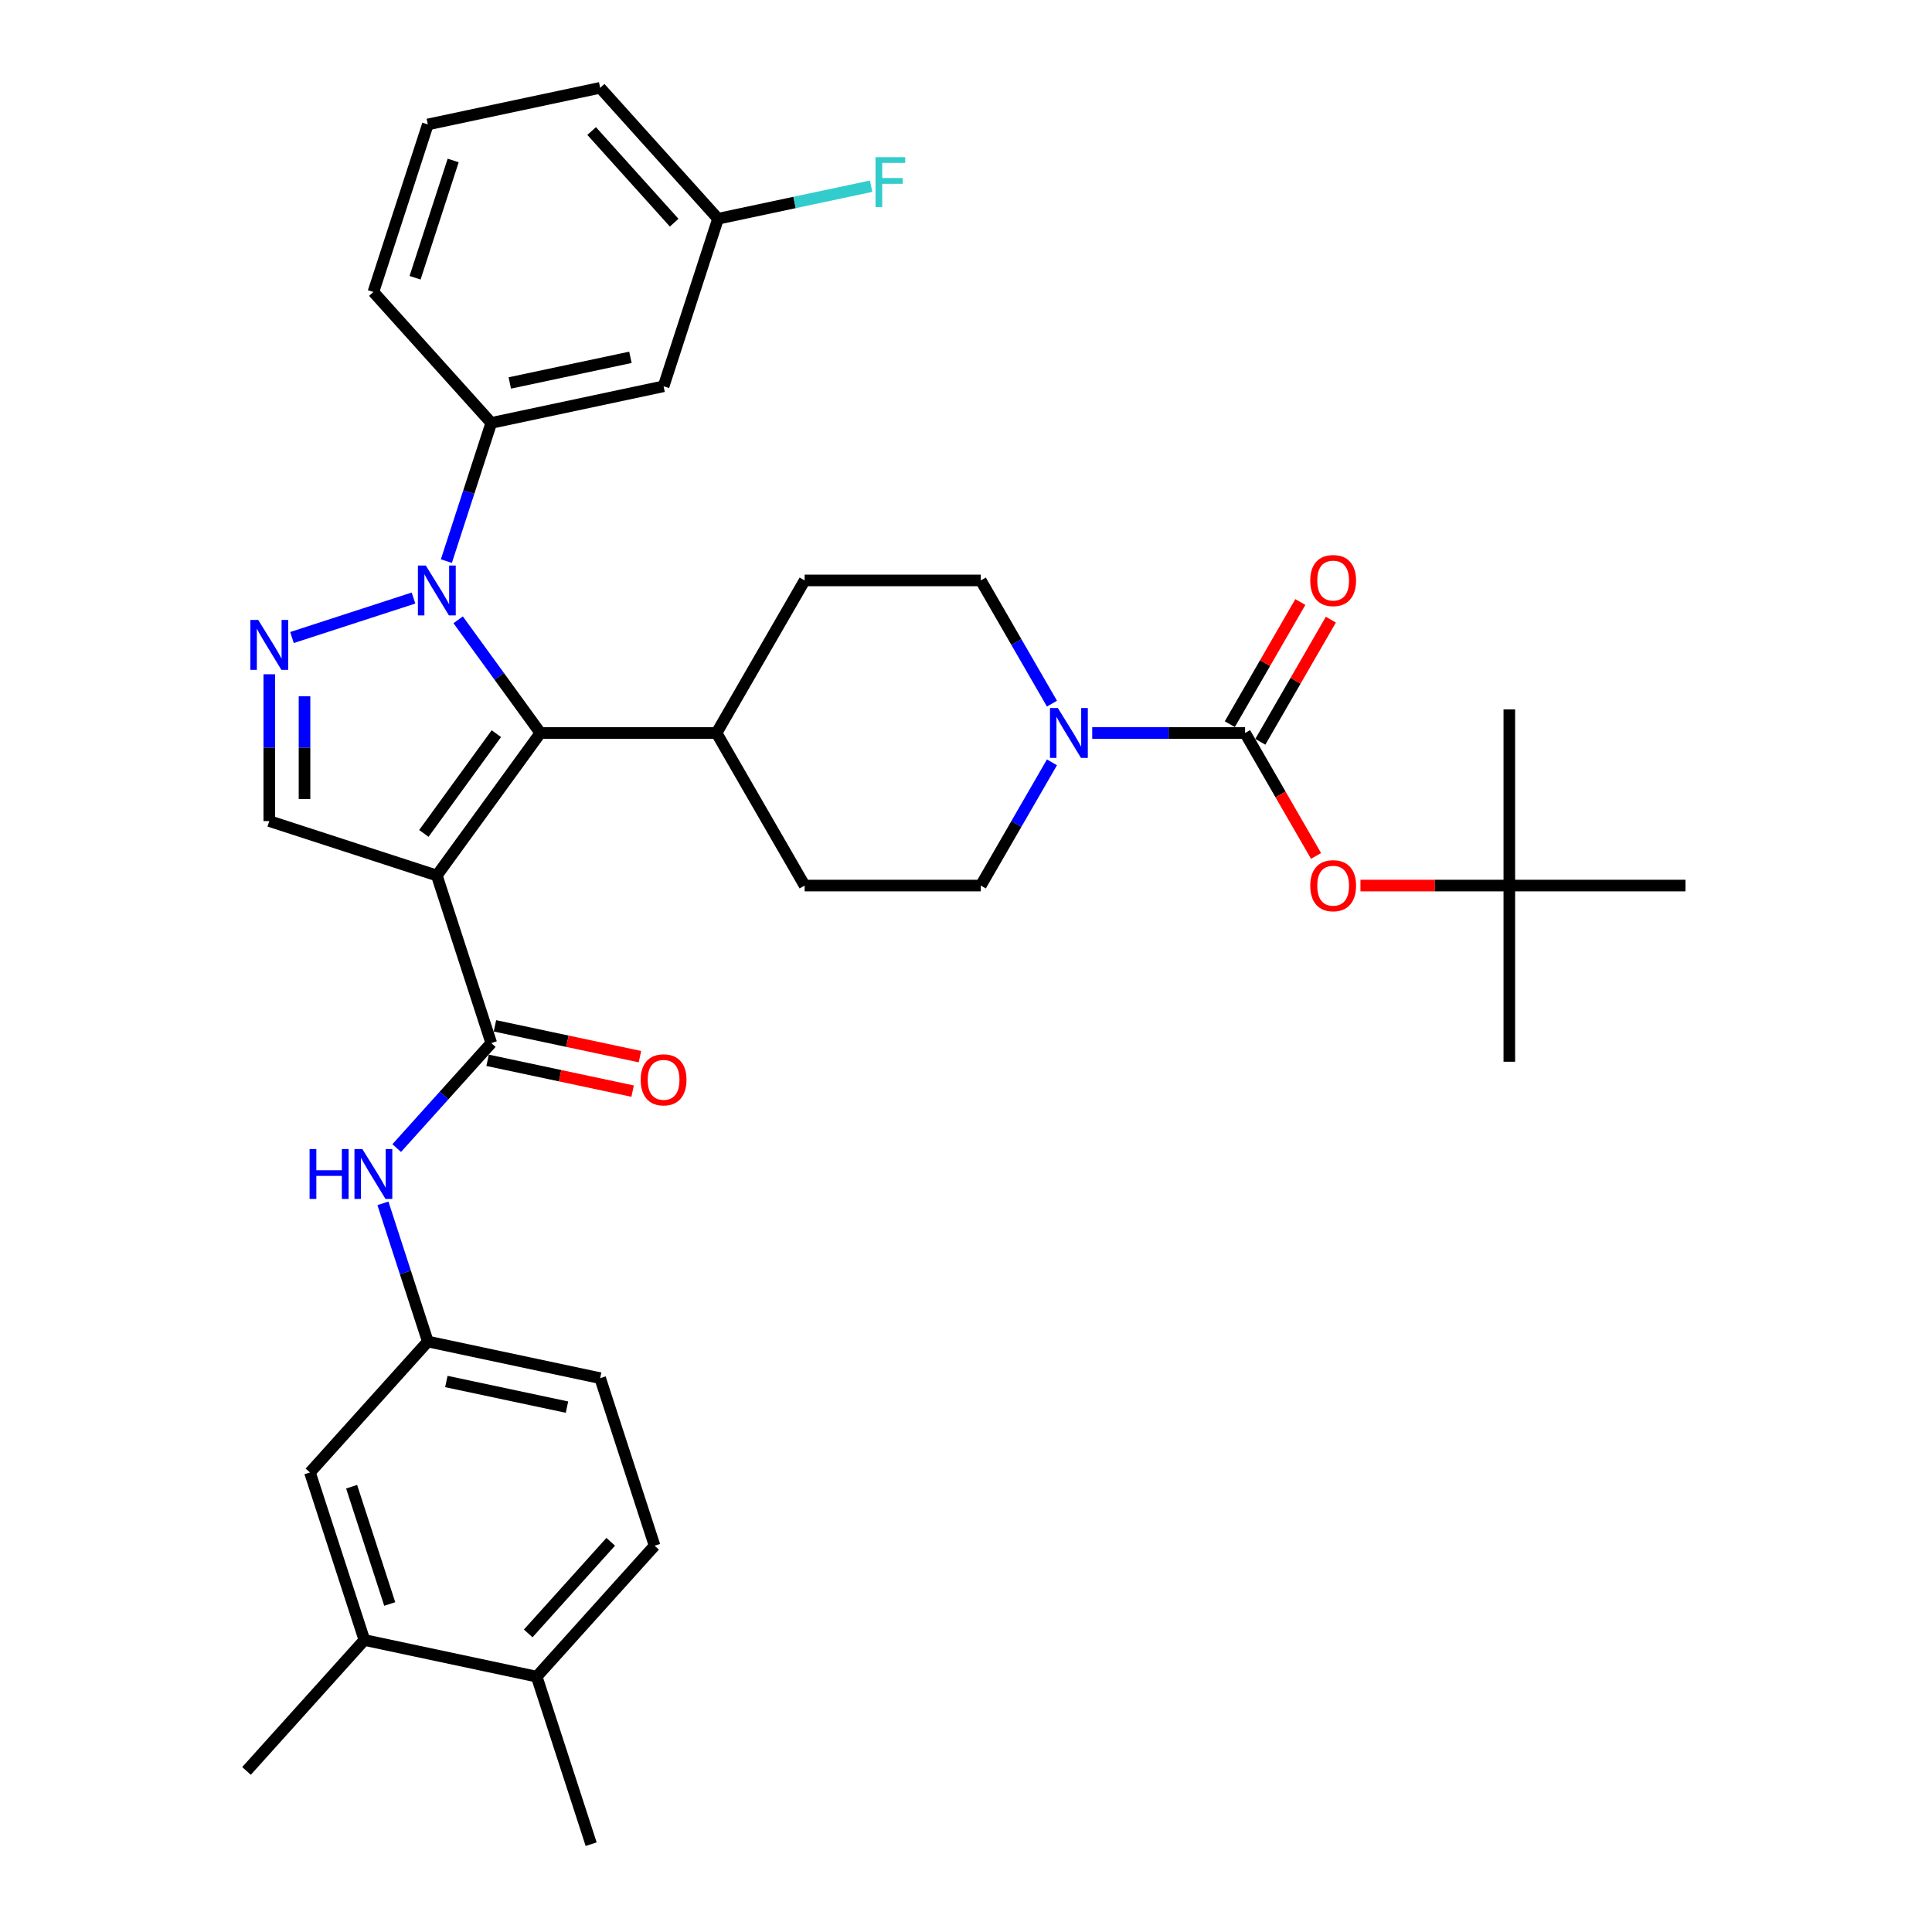 <?xml version='1.0' encoding='iso-8859-1'?>
<svg version='1.1' baseProfile='full'
              xmlns='http://www.w3.org/2000/svg'
                      xmlns:rdkit='http://www.rdkit.org/xml'
                      xmlns:xlink='http://www.w3.org/1999/xlink'
                  xml:space='preserve'
width='1000px' height='1000px' viewBox='0 0 1000 1000'>
<!-- END OF HEADER -->
<rect style='opacity:1.0;fill:#FFFFFF;stroke:none' width='1000' height='1000' x='0' y='0'> </rect>
<path class='bond-1' d='M 226.103,453.166 L 279.7,379.395' style='fill:none;fill-rule:evenodd;stroke:#000000;stroke-width:6px;stroke-linecap:butt;stroke-linejoin:miter;stroke-opacity:1' />
<path class='bond-1' d='M 219.388,431.381 L 256.906,379.741' style='fill:none;fill-rule:evenodd;stroke:#000000;stroke-width:6px;stroke-linecap:butt;stroke-linejoin:miter;stroke-opacity:1' />
<path class='bond-3' d='M 226.103,453.166 L 254.281,539.889' style='fill:none;fill-rule:evenodd;stroke:#000000;stroke-width:6px;stroke-linecap:butt;stroke-linejoin:miter;stroke-opacity:1' />
<path class='bond-5' d='M 226.103,453.166 L 139.379,424.988' style='fill:none;fill-rule:evenodd;stroke:#000000;stroke-width:6px;stroke-linecap:butt;stroke-linejoin:miter;stroke-opacity:1' />
<path class='bond-0' d='M 237.14,320.815 L 258.42,350.105' style='fill:none;fill-rule:evenodd;stroke:#0000FF;stroke-width:6px;stroke-linecap:butt;stroke-linejoin:miter;stroke-opacity:1' />
<path class='bond-0' d='M 258.42,350.105 L 279.7,379.395' style='fill:none;fill-rule:evenodd;stroke:#000000;stroke-width:6px;stroke-linecap:butt;stroke-linejoin:miter;stroke-opacity:1' />
<path class='bond-7' d='M 231.039,290.432 L 242.66,254.666' style='fill:none;fill-rule:evenodd;stroke:#0000FF;stroke-width:6px;stroke-linecap:butt;stroke-linejoin:miter;stroke-opacity:1' />
<path class='bond-7' d='M 242.66,254.666 L 254.281,218.901' style='fill:none;fill-rule:evenodd;stroke:#000000;stroke-width:6px;stroke-linecap:butt;stroke-linejoin:miter;stroke-opacity:1' />
<path class='bond-35' d='M 214.03,309.546 L 151.135,329.982' style='fill:none;fill-rule:evenodd;stroke:#0000FF;stroke-width:6px;stroke-linecap:butt;stroke-linejoin:miter;stroke-opacity:1' />
<path class='bond-11' d='M 279.7,379.395 L 370.886,379.395' style='fill:none;fill-rule:evenodd;stroke:#000000;stroke-width:6px;stroke-linecap:butt;stroke-linejoin:miter;stroke-opacity:1' />
<path class='bond-2' d='M 139.379,348.993 L 139.379,386.991' style='fill:none;fill-rule:evenodd;stroke:#0000FF;stroke-width:6px;stroke-linecap:butt;stroke-linejoin:miter;stroke-opacity:1' />
<path class='bond-2' d='M 139.379,386.991 L 139.379,424.988' style='fill:none;fill-rule:evenodd;stroke:#000000;stroke-width:6px;stroke-linecap:butt;stroke-linejoin:miter;stroke-opacity:1' />
<path class='bond-2' d='M 157.617,360.392 L 157.617,386.991' style='fill:none;fill-rule:evenodd;stroke:#0000FF;stroke-width:6px;stroke-linecap:butt;stroke-linejoin:miter;stroke-opacity:1' />
<path class='bond-2' d='M 157.617,386.991 L 157.617,413.589' style='fill:none;fill-rule:evenodd;stroke:#000000;stroke-width:6px;stroke-linecap:butt;stroke-linejoin:miter;stroke-opacity:1' />
<path class='bond-8' d='M 254.281,539.889 L 229.809,567.067' style='fill:none;fill-rule:evenodd;stroke:#000000;stroke-width:6px;stroke-linecap:butt;stroke-linejoin:miter;stroke-opacity:1' />
<path class='bond-8' d='M 229.809,567.067 L 205.338,594.245' style='fill:none;fill-rule:evenodd;stroke:#0000FF;stroke-width:6px;stroke-linecap:butt;stroke-linejoin:miter;stroke-opacity:1' />
<path class='bond-15' d='M 252.385,548.808 L 289.914,556.785' style='fill:none;fill-rule:evenodd;stroke:#000000;stroke-width:6px;stroke-linecap:butt;stroke-linejoin:miter;stroke-opacity:1' />
<path class='bond-15' d='M 289.914,556.785 L 327.444,564.763' style='fill:none;fill-rule:evenodd;stroke:#FF0000;stroke-width:6px;stroke-linecap:butt;stroke-linejoin:miter;stroke-opacity:1' />
<path class='bond-15' d='M 256.176,530.969 L 293.706,538.947' style='fill:none;fill-rule:evenodd;stroke:#000000;stroke-width:6px;stroke-linecap:butt;stroke-linejoin:miter;stroke-opacity:1' />
<path class='bond-15' d='M 293.706,538.947 L 331.236,546.924' style='fill:none;fill-rule:evenodd;stroke:#FF0000;stroke-width:6px;stroke-linecap:butt;stroke-linejoin:miter;stroke-opacity:1' />
<path class='bond-4' d='M 644.444,379.395 L 604.888,379.395' style='fill:none;fill-rule:evenodd;stroke:#000000;stroke-width:6px;stroke-linecap:butt;stroke-linejoin:miter;stroke-opacity:1' />
<path class='bond-4' d='M 604.888,379.395 L 565.331,379.395' style='fill:none;fill-rule:evenodd;stroke:#0000FF;stroke-width:6px;stroke-linecap:butt;stroke-linejoin:miter;stroke-opacity:1' />
<path class='bond-9' d='M 644.444,379.395 L 662.813,411.211' style='fill:none;fill-rule:evenodd;stroke:#000000;stroke-width:6px;stroke-linecap:butt;stroke-linejoin:miter;stroke-opacity:1' />
<path class='bond-9' d='M 662.813,411.211 L 681.182,443.027' style='fill:none;fill-rule:evenodd;stroke:#FF0000;stroke-width:6px;stroke-linecap:butt;stroke-linejoin:miter;stroke-opacity:1' />
<path class='bond-13' d='M 652.341,383.954 L 670.594,352.339' style='fill:none;fill-rule:evenodd;stroke:#000000;stroke-width:6px;stroke-linecap:butt;stroke-linejoin:miter;stroke-opacity:1' />
<path class='bond-13' d='M 670.594,352.339 L 688.848,320.723' style='fill:none;fill-rule:evenodd;stroke:#FF0000;stroke-width:6px;stroke-linecap:butt;stroke-linejoin:miter;stroke-opacity:1' />
<path class='bond-13' d='M 636.547,374.835 L 654.801,343.22' style='fill:none;fill-rule:evenodd;stroke:#000000;stroke-width:6px;stroke-linecap:butt;stroke-linejoin:miter;stroke-opacity:1' />
<path class='bond-13' d='M 654.801,343.22 L 673.054,311.605' style='fill:none;fill-rule:evenodd;stroke:#FF0000;stroke-width:6px;stroke-linecap:butt;stroke-linejoin:miter;stroke-opacity:1' />
<path class='bond-6' d='M 544.488,394.586 L 526.076,426.475' style='fill:none;fill-rule:evenodd;stroke:#0000FF;stroke-width:6px;stroke-linecap:butt;stroke-linejoin:miter;stroke-opacity:1' />
<path class='bond-6' d='M 526.076,426.475 L 507.665,458.364' style='fill:none;fill-rule:evenodd;stroke:#000000;stroke-width:6px;stroke-linecap:butt;stroke-linejoin:miter;stroke-opacity:1' />
<path class='bond-36' d='M 544.488,364.203 L 526.076,332.314' style='fill:none;fill-rule:evenodd;stroke:#0000FF;stroke-width:6px;stroke-linecap:butt;stroke-linejoin:miter;stroke-opacity:1' />
<path class='bond-36' d='M 526.076,332.314 L 507.665,300.425' style='fill:none;fill-rule:evenodd;stroke:#000000;stroke-width:6px;stroke-linecap:butt;stroke-linejoin:miter;stroke-opacity:1' />
<path class='bond-10' d='M 254.281,218.901 L 343.474,199.942' style='fill:none;fill-rule:evenodd;stroke:#000000;stroke-width:6px;stroke-linecap:butt;stroke-linejoin:miter;stroke-opacity:1' />
<path class='bond-10' d='M 263.868,198.218 L 326.303,184.947' style='fill:none;fill-rule:evenodd;stroke:#000000;stroke-width:6px;stroke-linecap:butt;stroke-linejoin:miter;stroke-opacity:1' />
<path class='bond-27' d='M 254.281,218.901 L 193.265,151.136' style='fill:none;fill-rule:evenodd;stroke:#000000;stroke-width:6px;stroke-linecap:butt;stroke-linejoin:miter;stroke-opacity:1' />
<path class='bond-14' d='M 198.201,622.845 L 209.822,658.611' style='fill:none;fill-rule:evenodd;stroke:#0000FF;stroke-width:6px;stroke-linecap:butt;stroke-linejoin:miter;stroke-opacity:1' />
<path class='bond-14' d='M 209.822,658.611 L 221.443,694.376' style='fill:none;fill-rule:evenodd;stroke:#000000;stroke-width:6px;stroke-linecap:butt;stroke-linejoin:miter;stroke-opacity:1' />
<path class='bond-20' d='M 704.171,458.364 L 742.697,458.364' style='fill:none;fill-rule:evenodd;stroke:#FF0000;stroke-width:6px;stroke-linecap:butt;stroke-linejoin:miter;stroke-opacity:1' />
<path class='bond-20' d='M 742.697,458.364 L 781.223,458.364' style='fill:none;fill-rule:evenodd;stroke:#000000;stroke-width:6px;stroke-linecap:butt;stroke-linejoin:miter;stroke-opacity:1' />
<path class='bond-24' d='M 343.474,199.942 L 371.652,113.219' style='fill:none;fill-rule:evenodd;stroke:#000000;stroke-width:6px;stroke-linecap:butt;stroke-linejoin:miter;stroke-opacity:1' />
<path class='bond-21' d='M 370.886,379.395 L 416.479,300.425' style='fill:none;fill-rule:evenodd;stroke:#000000;stroke-width:6px;stroke-linecap:butt;stroke-linejoin:miter;stroke-opacity:1' />
<path class='bond-22' d='M 370.886,379.395 L 416.479,458.364' style='fill:none;fill-rule:evenodd;stroke:#000000;stroke-width:6px;stroke-linecap:butt;stroke-linejoin:miter;stroke-opacity:1' />
<path class='bond-12' d='M 188.606,848.864 L 160.428,762.141' style='fill:none;fill-rule:evenodd;stroke:#000000;stroke-width:6px;stroke-linecap:butt;stroke-linejoin:miter;stroke-opacity:1' />
<path class='bond-12' d='M 201.724,830.22 L 181.999,769.514' style='fill:none;fill-rule:evenodd;stroke:#000000;stroke-width:6px;stroke-linecap:butt;stroke-linejoin:miter;stroke-opacity:1' />
<path class='bond-29' d='M 188.606,848.864 L 127.591,916.628' style='fill:none;fill-rule:evenodd;stroke:#000000;stroke-width:6px;stroke-linecap:butt;stroke-linejoin:miter;stroke-opacity:1' />
<path class='bond-37' d='M 188.606,848.864 L 277.799,867.822' style='fill:none;fill-rule:evenodd;stroke:#000000;stroke-width:6px;stroke-linecap:butt;stroke-linejoin:miter;stroke-opacity:1' />
<path class='bond-18' d='M 221.443,694.376 L 160.428,762.141' style='fill:none;fill-rule:evenodd;stroke:#000000;stroke-width:6px;stroke-linecap:butt;stroke-linejoin:miter;stroke-opacity:1' />
<path class='bond-25' d='M 221.443,694.376 L 310.637,713.335' style='fill:none;fill-rule:evenodd;stroke:#000000;stroke-width:6px;stroke-linecap:butt;stroke-linejoin:miter;stroke-opacity:1' />
<path class='bond-25' d='M 231.031,715.059 L 293.466,728.33' style='fill:none;fill-rule:evenodd;stroke:#000000;stroke-width:6px;stroke-linecap:butt;stroke-linejoin:miter;stroke-opacity:1' />
<path class='bond-16' d='M 507.665,458.364 L 416.479,458.364' style='fill:none;fill-rule:evenodd;stroke:#000000;stroke-width:6px;stroke-linecap:butt;stroke-linejoin:miter;stroke-opacity:1' />
<path class='bond-17' d='M 507.665,300.425 L 416.479,300.425' style='fill:none;fill-rule:evenodd;stroke:#000000;stroke-width:6px;stroke-linecap:butt;stroke-linejoin:miter;stroke-opacity:1' />
<path class='bond-19' d='M 277.799,867.822 L 338.815,800.058' style='fill:none;fill-rule:evenodd;stroke:#000000;stroke-width:6px;stroke-linecap:butt;stroke-linejoin:miter;stroke-opacity:1' />
<path class='bond-19' d='M 273.399,845.455 L 316.109,798.02' style='fill:none;fill-rule:evenodd;stroke:#000000;stroke-width:6px;stroke-linecap:butt;stroke-linejoin:miter;stroke-opacity:1' />
<path class='bond-30' d='M 277.799,867.822 L 305.977,954.545' style='fill:none;fill-rule:evenodd;stroke:#000000;stroke-width:6px;stroke-linecap:butt;stroke-linejoin:miter;stroke-opacity:1' />
<path class='bond-31' d='M 781.223,458.364 L 781.223,549.55' style='fill:none;fill-rule:evenodd;stroke:#000000;stroke-width:6px;stroke-linecap:butt;stroke-linejoin:miter;stroke-opacity:1' />
<path class='bond-32' d='M 781.223,458.364 L 781.223,367.178' style='fill:none;fill-rule:evenodd;stroke:#000000;stroke-width:6px;stroke-linecap:butt;stroke-linejoin:miter;stroke-opacity:1' />
<path class='bond-33' d='M 781.223,458.364 L 872.409,458.364' style='fill:none;fill-rule:evenodd;stroke:#000000;stroke-width:6px;stroke-linecap:butt;stroke-linejoin:miter;stroke-opacity:1' />
<path class='bond-23' d='M 338.815,800.058 L 310.637,713.335' style='fill:none;fill-rule:evenodd;stroke:#000000;stroke-width:6px;stroke-linecap:butt;stroke-linejoin:miter;stroke-opacity:1' />
<path class='bond-26' d='M 371.652,113.219 L 411.27,104.798' style='fill:none;fill-rule:evenodd;stroke:#000000;stroke-width:6px;stroke-linecap:butt;stroke-linejoin:miter;stroke-opacity:1' />
<path class='bond-26' d='M 411.27,104.798 L 450.888,96.377' style='fill:none;fill-rule:evenodd;stroke:#33CCCC;stroke-width:6px;stroke-linecap:butt;stroke-linejoin:miter;stroke-opacity:1' />
<path class='bond-38' d='M 371.652,113.219 L 310.637,45.455' style='fill:none;fill-rule:evenodd;stroke:#000000;stroke-width:6px;stroke-linecap:butt;stroke-linejoin:miter;stroke-opacity:1' />
<path class='bond-38' d='M 348.947,115.257 L 306.236,67.822' style='fill:none;fill-rule:evenodd;stroke:#000000;stroke-width:6px;stroke-linecap:butt;stroke-linejoin:miter;stroke-opacity:1' />
<path class='bond-28' d='M 193.265,151.136 L 221.443,64.413' style='fill:none;fill-rule:evenodd;stroke:#000000;stroke-width:6px;stroke-linecap:butt;stroke-linejoin:miter;stroke-opacity:1' />
<path class='bond-28' d='M 214.837,143.763 L 234.561,83.057' style='fill:none;fill-rule:evenodd;stroke:#000000;stroke-width:6px;stroke-linecap:butt;stroke-linejoin:miter;stroke-opacity:1' />
<path class='bond-34' d='M 221.443,64.413 L 310.637,45.455' style='fill:none;fill-rule:evenodd;stroke:#000000;stroke-width:6px;stroke-linecap:butt;stroke-linejoin:miter;stroke-opacity:1' />
<path  class='atom-1' d='M 220.394 292.712
L 228.856 306.39
Q 229.695 307.739, 231.045 310.183
Q 232.394 312.627, 232.467 312.773
L 232.467 292.712
L 235.896 292.712
L 235.896 318.536
L 232.358 318.536
L 223.276 303.581
Q 222.218 301.83, 221.087 299.824
Q 219.993 297.818, 219.665 297.198
L 219.665 318.536
L 216.309 318.536
L 216.309 292.712
L 220.394 292.712
' fill='#0000FF'/>
<path  class='atom-3' d='M 133.671 320.89
L 142.133 334.568
Q 142.972 335.917, 144.322 338.361
Q 145.671 340.805, 145.744 340.951
L 145.744 320.89
L 149.173 320.89
L 149.173 346.714
L 145.635 346.714
L 136.553 331.759
Q 135.495 330.008, 134.364 328.002
Q 133.27 325.996, 132.942 325.376
L 132.942 346.714
L 129.586 346.714
L 129.586 320.89
L 133.671 320.89
' fill='#0000FF'/>
<path  class='atom-7' d='M 547.55 366.483
L 556.012 380.161
Q 556.851 381.51, 558.201 383.954
Q 559.55 386.398, 559.623 386.544
L 559.623 366.483
L 563.052 366.483
L 563.052 392.307
L 559.514 392.307
L 550.432 377.352
Q 549.374 375.601, 548.243 373.595
Q 547.149 371.589, 546.821 370.969
L 546.821 392.307
L 543.465 392.307
L 543.465 366.483
L 547.55 366.483
' fill='#0000FF'/>
<path  class='atom-9' d='M 160.238 594.741
L 163.739 594.741
L 163.739 605.72
L 176.943 605.72
L 176.943 594.741
L 180.444 594.741
L 180.444 620.565
L 176.943 620.565
L 176.943 608.638
L 163.739 608.638
L 163.739 620.565
L 160.238 620.565
L 160.238 594.741
' fill='#0000FF'/>
<path  class='atom-9' d='M 187.557 594.741
L 196.019 608.419
Q 196.858 609.769, 198.208 612.213
Q 199.557 614.656, 199.63 614.802
L 199.63 594.741
L 203.059 594.741
L 203.059 620.565
L 199.521 620.565
L 190.438 605.611
Q 189.381 603.86, 188.25 601.854
Q 187.156 599.848, 186.827 599.228
L 186.827 620.565
L 183.472 620.565
L 183.472 594.741
L 187.557 594.741
' fill='#0000FF'/>
<path  class='atom-10' d='M 678.183 458.437
Q 678.183 452.236, 681.247 448.771
Q 684.311 445.306, 690.037 445.306
Q 695.764 445.306, 698.828 448.771
Q 701.892 452.236, 701.892 458.437
Q 701.892 464.711, 698.791 468.285
Q 695.691 471.823, 690.037 471.823
Q 684.347 471.823, 681.247 468.285
Q 678.183 464.747, 678.183 458.437
M 690.037 468.905
Q 693.977 468.905, 696.092 466.279
Q 698.244 463.616, 698.244 458.437
Q 698.244 453.367, 696.092 450.814
Q 693.977 448.224, 690.037 448.224
Q 686.098 448.224, 683.946 450.777
Q 681.831 453.331, 681.831 458.437
Q 681.831 463.653, 683.946 466.279
Q 686.098 468.905, 690.037 468.905
' fill='#FF0000'/>
<path  class='atom-14' d='M 678.183 300.498
Q 678.183 294.298, 681.247 290.833
Q 684.311 287.367, 690.037 287.367
Q 695.764 287.367, 698.828 290.833
Q 701.892 294.298, 701.892 300.498
Q 701.892 306.772, 698.791 310.346
Q 695.691 313.884, 690.037 313.884
Q 684.347 313.884, 681.247 310.346
Q 678.183 306.808, 678.183 300.498
M 690.037 310.966
Q 693.977 310.966, 696.092 308.34
Q 698.244 305.678, 698.244 300.498
Q 698.244 295.428, 696.092 292.875
Q 693.977 290.285, 690.037 290.285
Q 686.098 290.285, 683.946 292.839
Q 681.831 295.392, 681.831 300.498
Q 681.831 305.714, 683.946 308.34
Q 686.098 310.966, 690.037 310.966
' fill='#FF0000'/>
<path  class='atom-16' d='M 331.62 558.92
Q 331.62 552.72, 334.684 549.255
Q 337.747 545.79, 343.474 545.79
Q 349.2 545.79, 352.264 549.255
Q 355.328 552.72, 355.328 558.92
Q 355.328 565.194, 352.228 568.769
Q 349.127 572.307, 343.474 572.307
Q 337.784 572.307, 334.684 568.769
Q 331.62 565.23, 331.62 558.92
M 343.474 569.389
Q 347.413 569.389, 349.529 566.762
Q 351.681 564.1, 351.681 558.92
Q 351.681 553.85, 349.529 551.297
Q 347.413 548.708, 343.474 548.708
Q 339.535 548.708, 337.383 551.261
Q 335.267 553.814, 335.267 558.92
Q 335.267 564.136, 337.383 566.762
Q 339.535 569.389, 343.474 569.389
' fill='#FF0000'/>
<path  class='atom-27' d='M 453.167 81.348
L 468.523 81.348
L 468.523 84.303
L 456.633 84.303
L 456.633 92.145
L 467.21 92.145
L 467.21 95.136
L 456.633 95.136
L 456.633 107.172
L 453.167 107.172
L 453.167 81.348
' fill='#33CCCC'/>
</svg>
